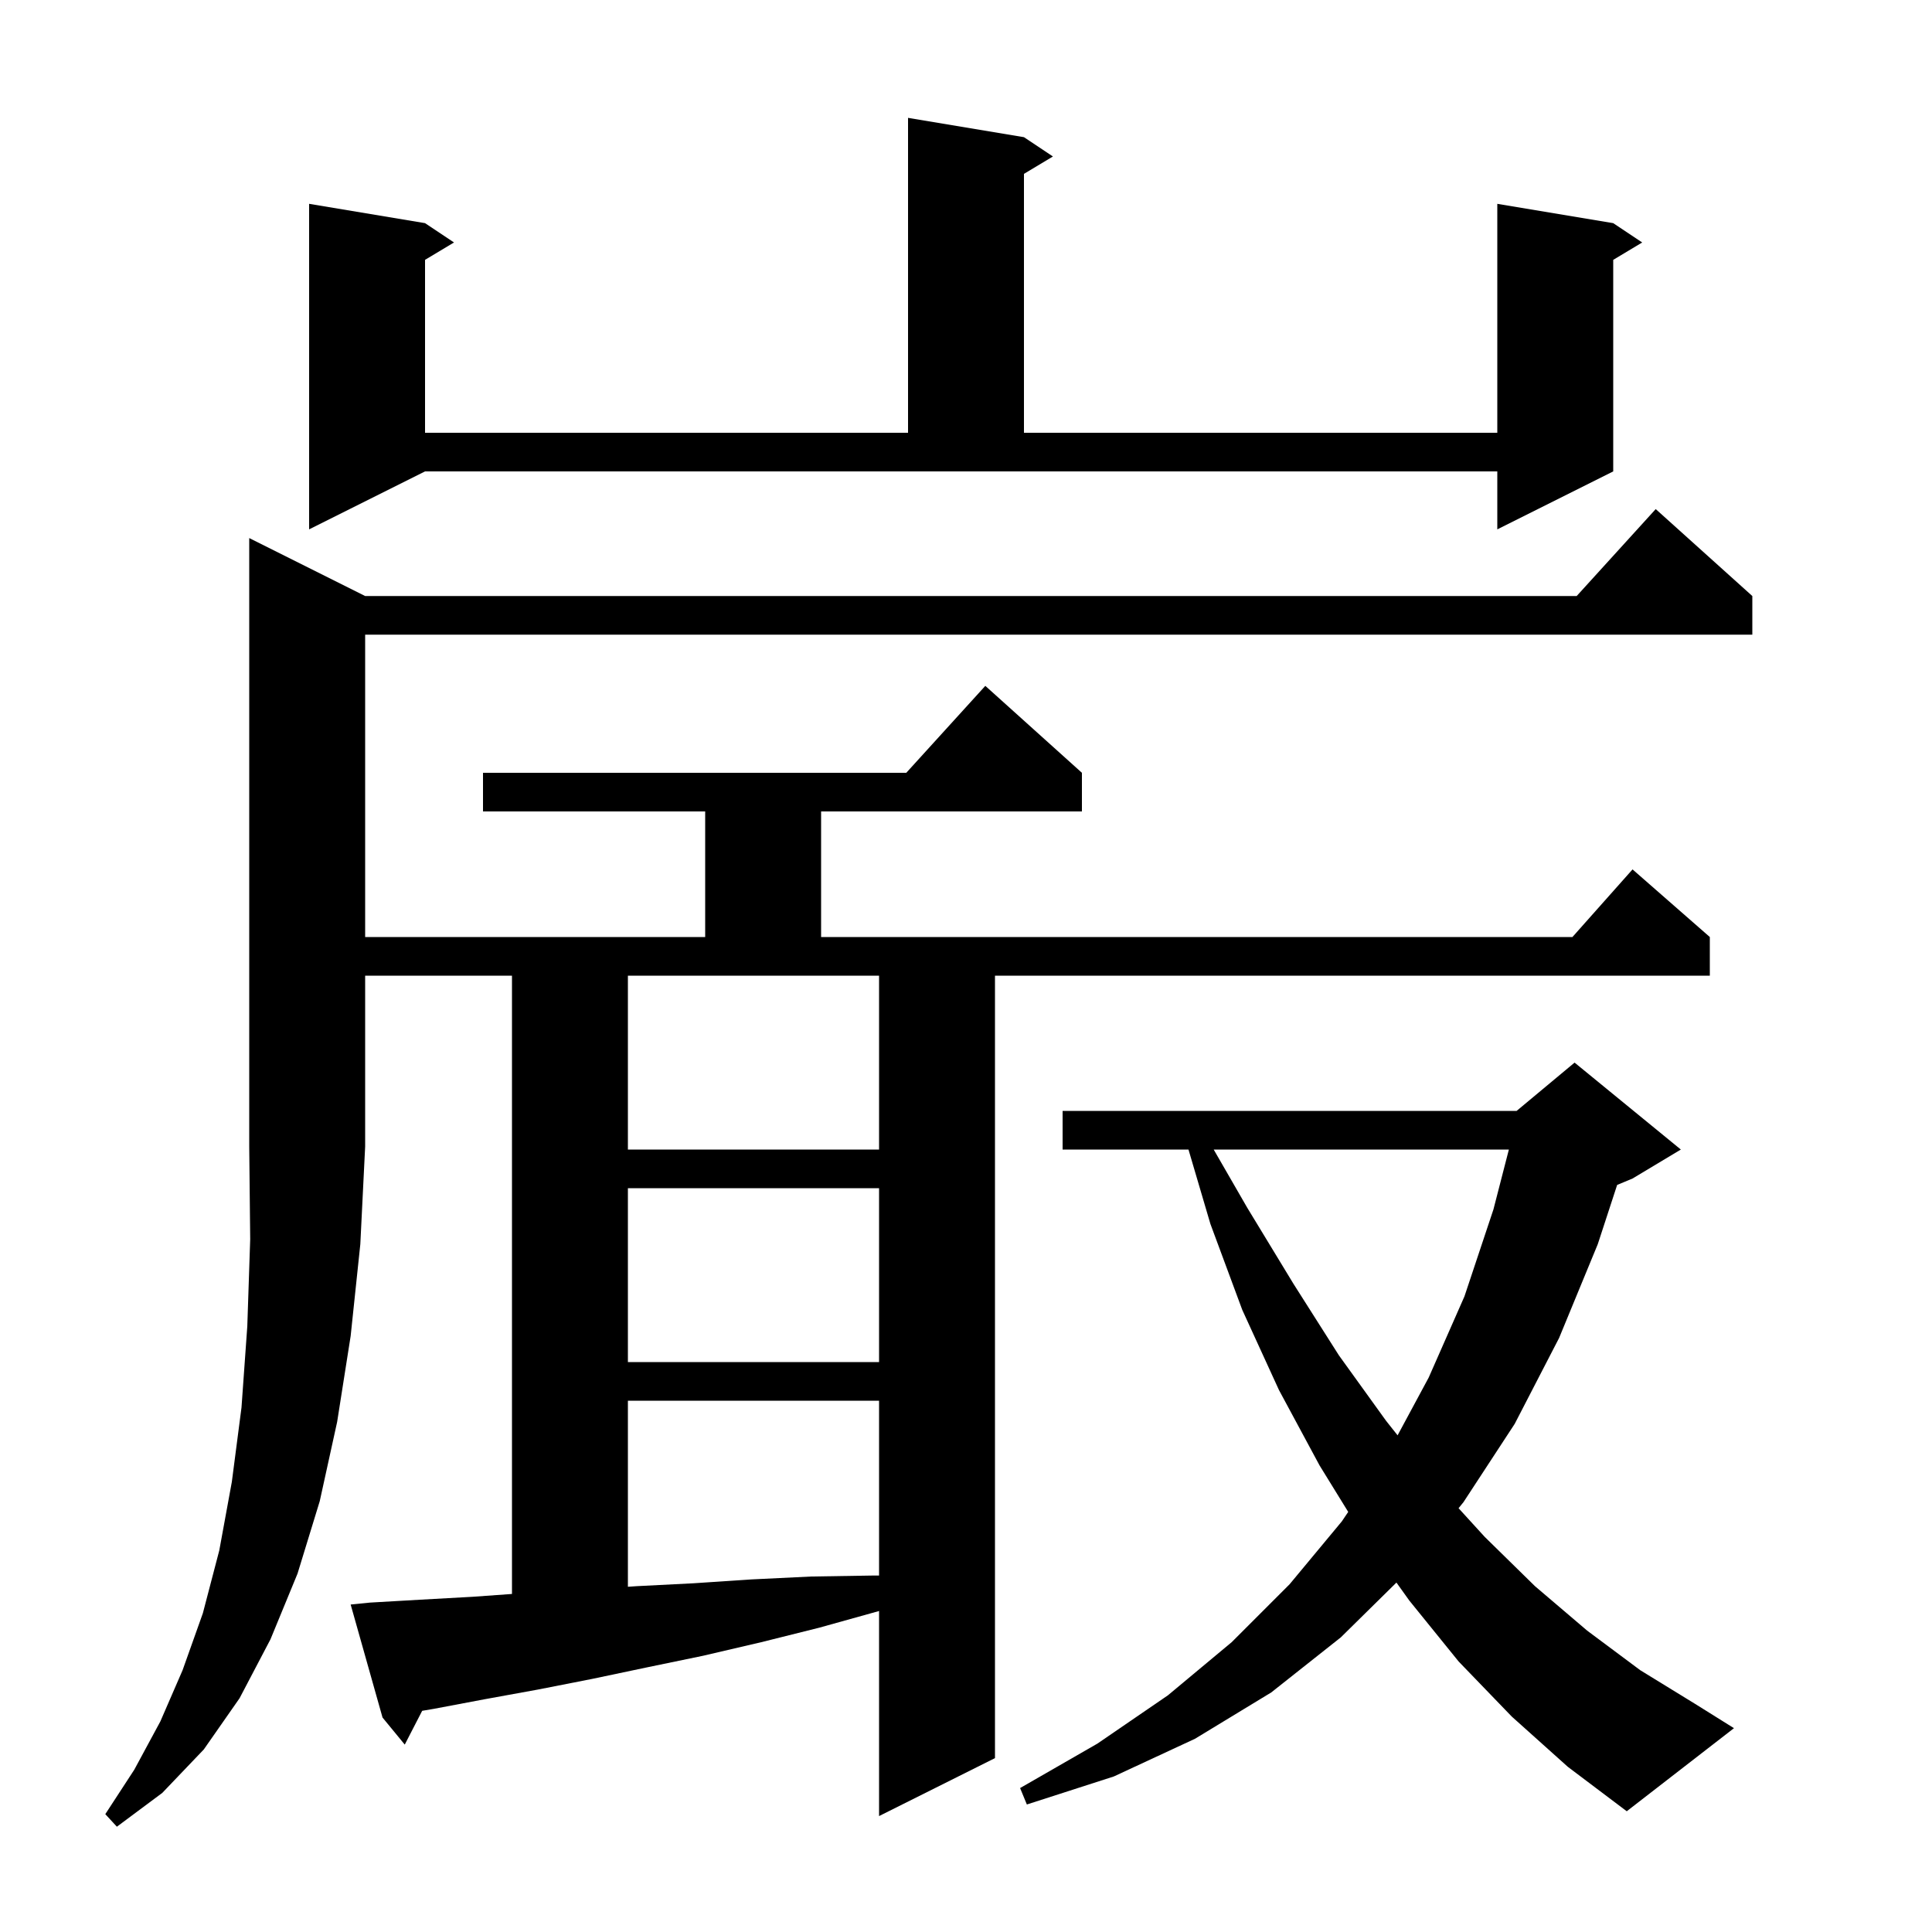<svg xmlns="http://www.w3.org/2000/svg" xmlns:xlink="http://www.w3.org/1999/xlink" version="1.1" baseProfile="full" viewBox="0 0 200 200" width="200" height="200"><g fill="currentColor"><path d="M 37.8 61.7 L 163.218 61.7 L 171.4 52.7 L 181.4 61.7 L 181.4 65.7 L 37.8 65.7 L 37.8 97.0 L 73.0 97.0 L 73.0 84.0 L 50.0 84.0 L 50.0 80.0 L 93.818 80.0 L 102.0 71.0 L 112.0 80.0 L 112.0 84.0 L 85.0 84.0 L 85.0 97.0 L 162.778 97.0 L 169.0 90.0 L 177.0 97.0 L 177.0 101.0 L 103.0 101.0 L 103.0 182.0 L 91.0 188.0 L 91.0 166.768 L 90.9 166.8 L 84.8 168.5 L 78.8 170.0 L 72.8 171.4 L 67.0 172.6 L 61.3 173.8 L 55.7 174.9 L 50.2 175.9 L 44.9 176.9 L 43.703 177.103 L 41.9 180.6 L 39.6 177.8 L 36.3 166.1 L 38.3 165.9 L 43.5 165.6 L 48.9 165.3 L 53.0 165.007 L 53.0 101.0 L 37.8 101.0 L 37.8 118.7 L 37.3 128.8 L 36.3 138.3 L 34.9 147.2 L 33.1 155.4 L 30.8 162.9 L 28.0 169.7 L 24.8 175.8 L 21.1 181.1 L 16.8 185.6 L 12.1 189.1 L 10.9 187.8 L 13.9 183.2 L 16.6 178.2 L 18.9 172.9 L 21.0 167.0 L 22.7 160.5 L 24.0 153.4 L 25.0 145.7 L 25.6 137.3 L 25.9 128.3 L 25.8 118.7 L 25.8 55.7 Z M 156.5 177.7 L 151.0 172.0 L 145.9 165.7 L 144.558 163.827 L 138.8 169.5 L 131.6 175.2 L 123.7 180.0 L 115.3 183.9 L 106.3 186.8 L 105.6 185.1 L 113.6 180.5 L 120.9 175.5 L 127.5 170.0 L 133.5 164.0 L 138.9 157.5 L 139.567 156.513 L 136.6 151.7 L 132.4 143.9 L 128.6 135.6 L 125.3 126.7 L 123.031 119.0 L 110.0 119.0 L 110.0 115.0 L 157.0 115.0 L 163.0 110.0 L 174.0 119.0 L 169.0 122.0 L 167.406 122.664 L 165.4 128.8 L 161.4 138.5 L 156.8 147.4 L 151.5 155.5 L 150.99 156.129 L 153.7 159.1 L 158.9 164.2 L 164.3 168.8 L 169.8 172.9 L 175.5 176.4 L 179.5 178.9 L 168.4 187.5 L 162.3 182.9 Z M 65.0 145.0 L 65.0 164.262 L 65.9 164.2 L 71.8 163.9 L 77.8 163.5 L 84.0 163.2 L 90.3 163.1 L 91.0 163.1 L 91.0 145.0 Z M 125.641 119.0 L 129.1 125.0 L 133.9 132.9 L 138.6 140.3 L 143.5 147.1 L 144.678 148.584 L 147.9 142.6 L 151.6 134.2 L 154.6 125.2 L 156.198 119.0 Z M 65.0 123.0 L 65.0 141.0 L 91.0 141.0 L 91.0 123.0 Z M 65.0 119.0 L 91.0 119.0 L 91.0 101.0 L 65.0 101.0 Z M 32.0 54.8 L 32.0 21.1 L 44.0 23.1 L 47.0 25.1 L 44.0 26.9 L 44.0 44.8 L 94.0 44.8 L 94.0 12.2 L 106.0 14.2 L 109.0 16.2 L 106.0 18.0 L 106.0 44.8 L 155.0 44.8 L 155.0 21.1 L 167.0 23.1 L 170.0 25.1 L 167.0 26.9 L 167.0 48.8 L 155.0 54.8 L 155.0 48.8 L 44.0 48.8 Z "/></g></svg>